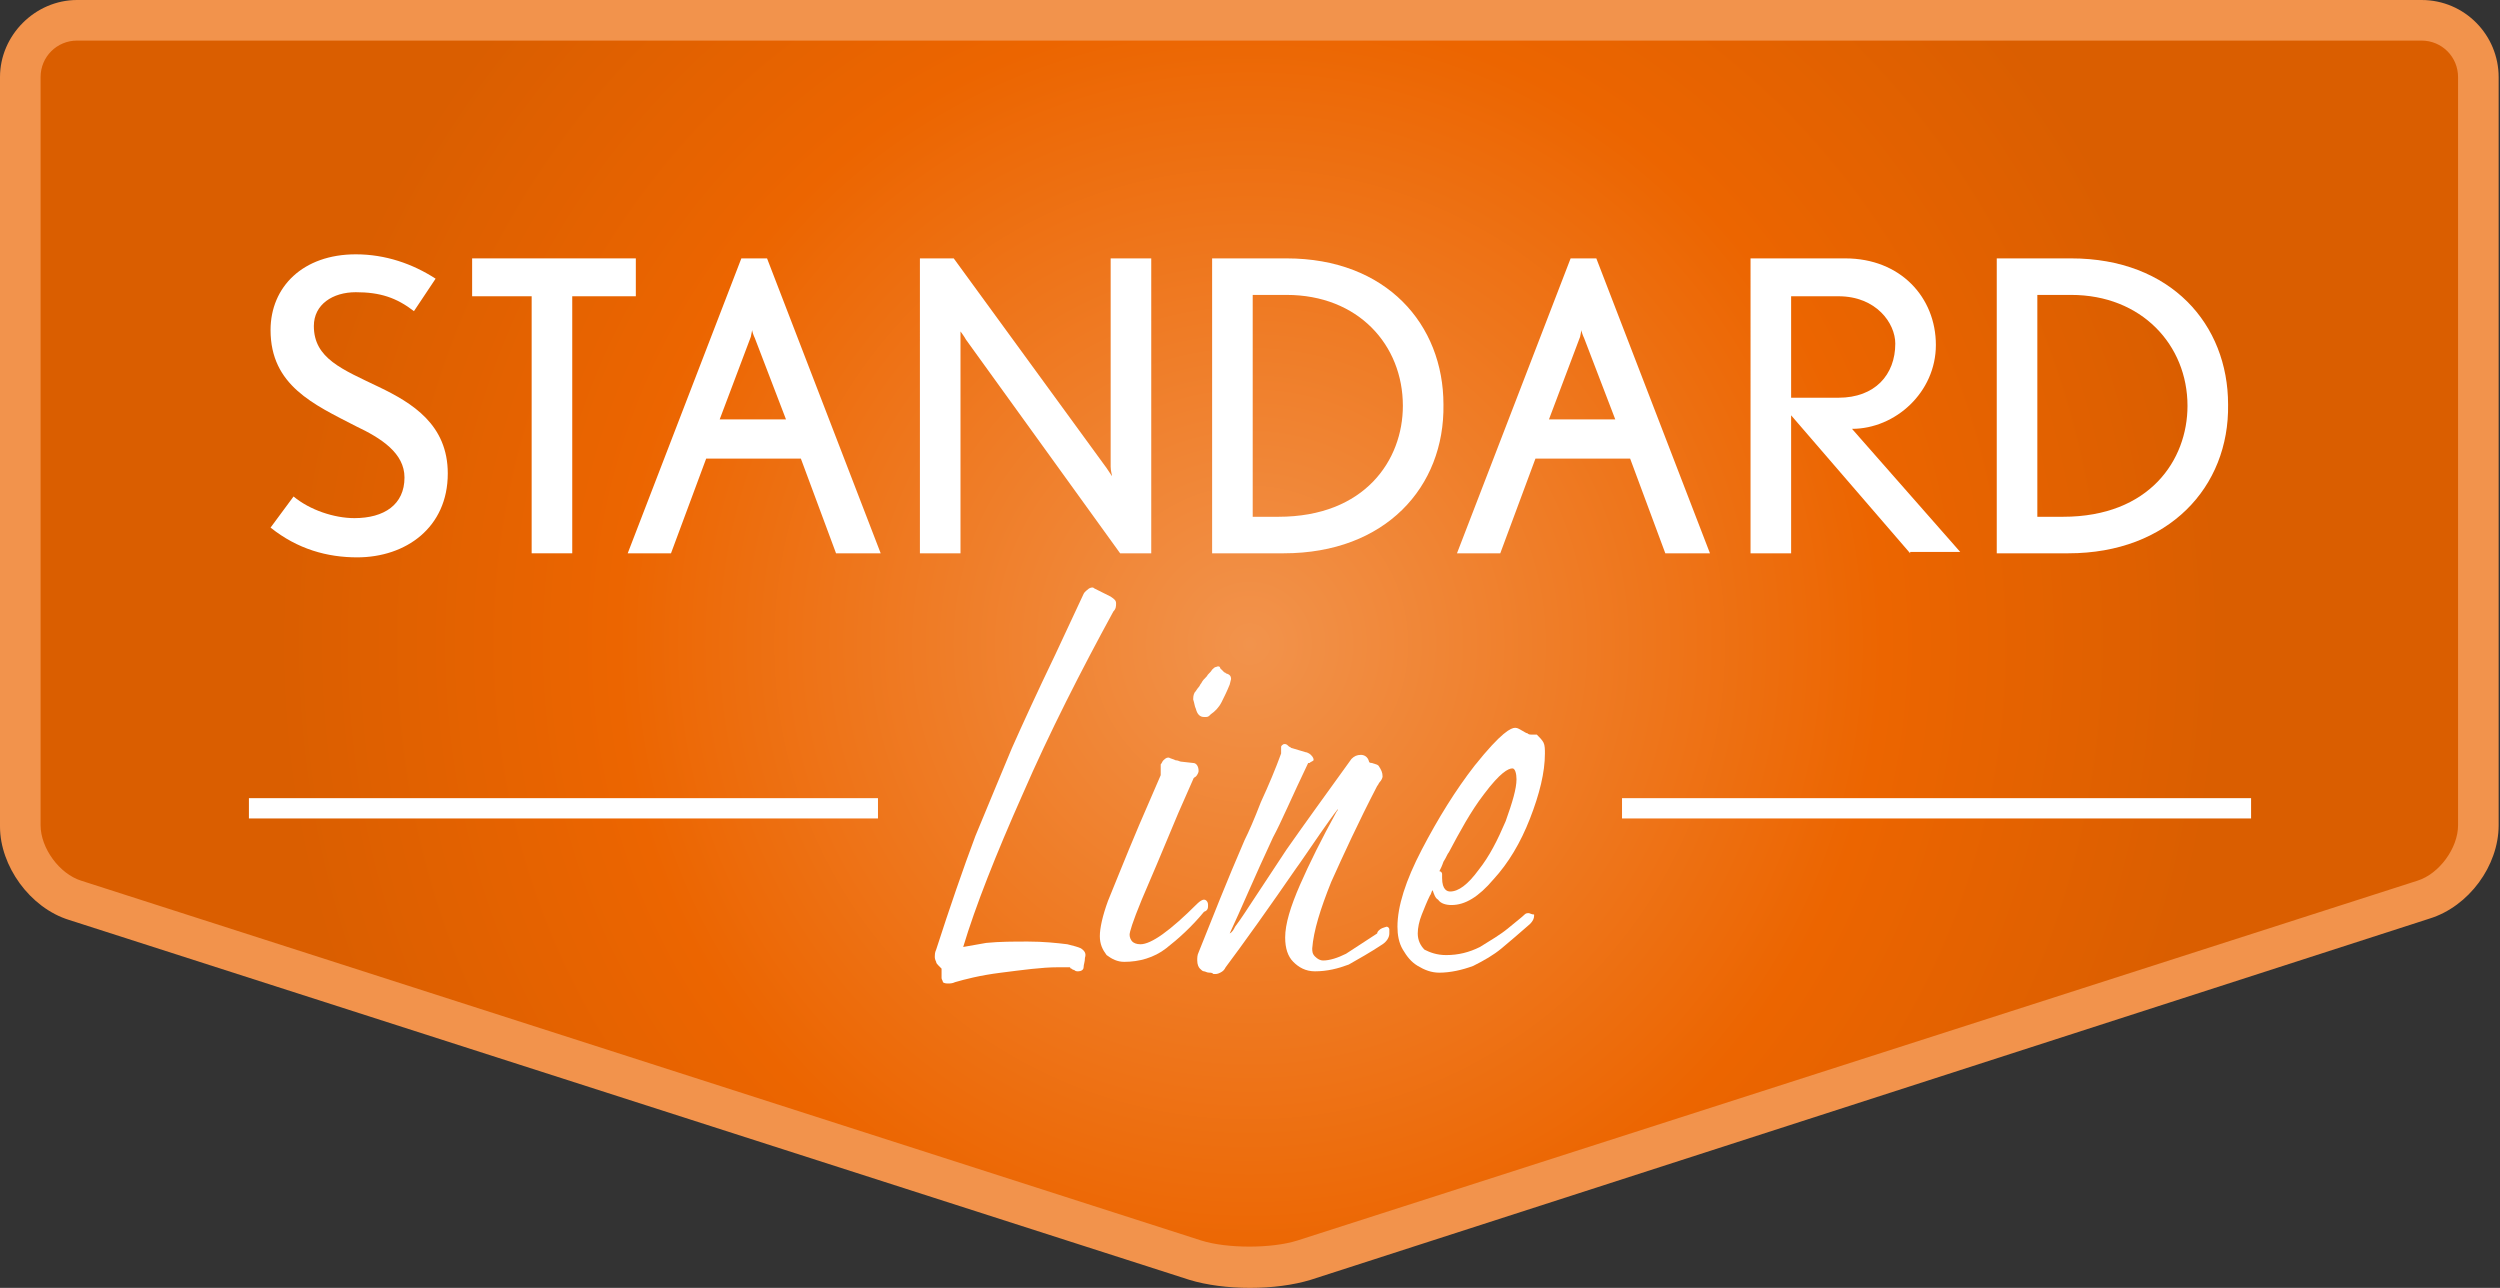 <?xml version="1.0" encoding="utf-8"?>
<!-- Generator: Adobe Illustrator 26.0.3, SVG Export Plug-In . SVG Version: 6.00 Build 0)  -->
<svg version="1.1" id="Laag_1" xmlns="http://www.w3.org/2000/svg" xmlns:xlink="http://www.w3.org/1999/xlink" x="0px" y="0px"
	 viewBox="0 0 184.8 95.2" style="enable-background:new 0 0 184.8 95.2;" xml:space="preserve">
<rect x="0" y="0" width="184.8" height="95.2" fill="#333333" stroke="none"/>
<style type="text/css">
	.st0{fill:url(#SVGID_1_);}
	.st1{fill:#F2934C;}
	.st2{fill:#FFFFFF;}
</style>
<g>
	<radialGradient id="SVGID_1_" cx="92.377" cy="47.611" r="72.067" gradientUnits="userSpaceOnUse">
		<stop  offset="0" style="stop-color:#F2934C"/>
		<stop  offset="0.65" style="stop-color:#EC6500"/>
		<stop  offset="1" style="stop-color:#DA5E00"/>
	</radialGradient>
	<path class="st0" d="M183.3,61.1c0,2.3-1.8,4.8-4,5.5L96.4,93.2c-2.2,0.7-5.8,0.7-8,0L5.5,66.6c-2.2-0.7-4-3.2-4-5.5V5.7
		c0-2.3,1.9-4.2,4.2-4.2H179c2.3,0,4.2,1.9,4.2,4.2V61.1z"/>
	<g>
		<path class="st1" d="M92.4,95.2c-1.6,0-3.2-0.2-4.5-0.6L5.1,68C2.2,67.1,0,64,0,61.1V5.7C0,2.6,2.6,0,5.7,0H179
			c3.2,0,5.7,2.6,5.7,5.7v55.3c0,3-2.2,6-5.1,6.9L96.9,94.6C95.6,95,94,95.2,92.4,95.2z M5.7,3C4.2,3,3,4.2,3,5.7v55.3
			c0,1.7,1.4,3.6,3,4.1l82.8,26.6c1.9,0.6,5.2,0.6,7.1,0l82.8-26.6c1.6-0.5,3-2.4,3-4.1V5.7c0-1.5-1.2-2.7-2.7-2.7H5.7z"/>
	</g>
	<g>
		<path class="st2" d="M79.9,70.1c-0.2-0.1-0.6-0.2-1-0.3c-0.8-0.1-1.8-0.2-2.9-0.2c-1.1,0-2.1,0-3.1,0.1L71.2,70
			c0.9-3,2.4-6.8,4.4-11.3c2-4.6,4.3-9.1,6.7-13.5c0.2-0.2,0.2-0.4,0.2-0.6c0-0.2-0.1-0.3-0.4-0.5c-0.2-0.1-0.4-0.2-0.6-0.3
			c-0.2-0.1-0.4-0.2-0.6-0.3c-0.1-0.1-0.2-0.1-0.4,0c-0.1,0.1-0.3,0.2-0.4,0.4L78,48.4c-1.3,2.7-2.4,5.1-3.2,6.9
			c-0.8,1.9-1.7,4.1-2.7,6.5c-0.9,2.4-1.9,5.3-2.9,8.4c-0.1,0.2-0.1,0.4-0.1,0.5c0,0.1,0,0.2,0.1,0.4c0,0.1,0.1,0.2,0.2,0.3
			c0.1,0.1,0.2,0.2,0.2,0.2c0,0.1,0,0.2,0,0.3c0,0.2,0,0.3,0,0.4c0,0.1,0.1,0.2,0.1,0.3l0,0c0.1,0.1,0.3,0.1,0.4,0.1
			c0.1,0,0.3,0,0.5-0.1c0.7-0.2,1.8-0.5,3.4-0.7c1.6-0.2,3-0.4,4.2-0.4c0.4,0,0.7,0,0.9,0c0,0,0,0,0,0c0,0.1,0.1,0.1,0.1,0.1
			c0,0,0.1,0.1,0.2,0.1c0.1,0.1,0.2,0.1,0.3,0.1c0.2,0,0.4-0.1,0.4-0.3c0-0.2,0.1-0.4,0.1-0.7C80.3,70.5,80.2,70.3,79.9,70.1z"/>
		<path class="st2" d="M88.4,52.4c0.1,0.4,0.3,0.6,0.6,0.6c0,0,0.1,0,0.1,0c0.1,0,0.2,0,0.3-0.1c0.1-0.1,0.1-0.1,0.1-0.1h0l0,0
			c0.3-0.2,0.6-0.5,0.8-0.9c0.2-0.4,0.4-0.8,0.6-1.3l0.1-0.4c0-0.1,0-0.3-0.3-0.4c-0.1,0-0.1-0.1-0.2-0.1c-0.1-0.1-0.2-0.2-0.3-0.3
			c0-0.1-0.1-0.2-0.3-0.1c-0.1,0-0.2,0.1-0.3,0.2c-0.1,0.2-0.3,0.3-0.4,0.5c-0.2,0.2-0.3,0.3-0.4,0.5c-0.1,0.1-0.1,0.2-0.2,0.3
			c-0.1,0.1-0.2,0.3-0.3,0.4c-0.1,0.2-0.1,0.4-0.1,0.5C88.3,52,88.3,52.2,88.4,52.4L88.4,52.4z"/>
		<path class="st2" d="M89.3,66.9c0-0.3-0.2-0.4-0.3-0.4c-0.1,0-0.3,0.1-0.5,0.3c-2,2-3.4,3-4.2,3c-0.3,0-0.5-0.1-0.6-0.2
			c-0.1-0.1-0.2-0.3-0.2-0.5c0-0.2,0.2-0.9,0.9-2.6c0.6-1.4,1.5-3.5,2.7-6.4l1.1-2.5c0,0,0-0.1,0.2-0.2c0.1-0.1,0.2-0.3,0.2-0.4
			c0-0.4-0.2-0.6-0.4-0.6l-0.9-0.1c-0.1,0-0.2-0.1-0.4-0.1c-0.2-0.1-0.3-0.1-0.5-0.2c-0.1,0-0.2,0-0.4,0.2c-0.1,0.1-0.1,0.2-0.2,0.3
			c0,0.1,0,0.3,0,0.5c0,0.2,0,0.3,0,0.3L84.2,61c-1.1,2.6-1.8,4.4-2.3,5.6c-0.4,1.1-0.6,2-0.6,2.6c0,0.6,0.2,1,0.5,1.4
			c0.4,0.3,0.8,0.5,1.3,0.5c1.1,0,2.2-0.3,3.1-1c0.9-0.7,1.9-1.6,2.8-2.7C89.3,67.3,89.3,67.1,89.3,66.9z"/>
		<path class="st2" d="M101.9,68.8c-0.1,0.1-0.1,0.2-0.1,0.2c-0.9,0.6-1.7,1.1-2.3,1.5c-0.6,0.3-1.2,0.5-1.7,0.5
			c-0.2,0-0.4-0.1-0.6-0.3C97,70.5,97,70.3,97,70.1c0.1-1.3,0.6-2.9,1.4-4.9c0.9-2,2-4.4,3.4-7.1c0.1-0.1,0.1-0.2,0.2-0.3
			c0.1-0.1,0.2-0.3,0.2-0.4c0-0.3-0.1-0.5-0.3-0.8c-0.1-0.1-0.2-0.1-0.5-0.2c-0.2,0-0.2-0.1-0.2-0.1c-0.1-0.4-0.4-0.5-0.6-0.5
			c-0.3,0-0.5,0.1-0.7,0.3c-1.8,2.5-3.4,4.7-4.8,6.7L92,67.5c-0.2,0.3-0.4,0.6-0.7,1c-0.1,0.2-0.2,0.4-0.4,0.5
			c0.8-1.7,1.8-4.1,3.2-7.1c0.6-1.1,1.4-3,2.6-5.5c0,0,0,0,0.1,0c0.1-0.1,0.2-0.1,0.3-0.2c0-0.1,0-0.2-0.2-0.4
			c-0.1-0.1-0.3-0.2-0.4-0.2l-1-0.3c-0.1,0-0.1-0.1-0.2-0.1C95.2,55.1,95.1,55,95,55l-0.1,0c-0.2,0.1-0.2,0.2-0.2,0.2
			c0,0.1,0,0.2,0,0.3c0,0.1,0,0.2,0,0.2v0c-0.4,1.1-0.9,2.3-1.5,3.6c-0.5,1.3-0.9,2.2-1.2,2.8c-1.3,3-2.4,5.8-3.4,8.3
			c-0.1,0.2-0.1,0.4-0.1,0.6c0,0.3,0.1,0.5,0.2,0.6c0.1,0.1,0.2,0.2,0.3,0.2c0.1,0,0.2,0.1,0.4,0.1h0c0.1,0,0.2,0,0.3,0.1
			c0,0,0.1,0,0.1,0c0.1,0,0.2,0,0.4-0.1c0.2-0.1,0.3-0.2,0.4-0.4c0.6-0.8,1.4-1.9,2.4-3.3c1-1.4,1.9-2.7,2.8-4
			c0.3-0.4,0.9-1.3,1.8-2.6c0.5-0.7,0.9-1.3,1.3-1.8c0,0.1-0.1,0.2-0.1,0.2l0,0c-1.1,2-2,3.8-2.7,5.4c-0.7,1.6-1.1,2.9-1.1,3.9
			c0,0.8,0.2,1.4,0.6,1.8c0.4,0.4,0.9,0.7,1.6,0.7c0.9,0,1.7-0.2,2.5-0.5c0.7-0.4,1.6-0.9,2.5-1.5c0.3-0.2,0.5-0.5,0.5-0.8
			c0,0,0-0.1,0-0.1c0-0.1,0-0.1,0-0.2c0-0.1-0.1-0.2-0.2-0.2C102.2,68.6,102.1,68.6,101.9,68.8z"/>
		<path class="st2" d="M113,67.5c-0.1,0-0.2,0-0.3,0.1c-0.2,0.2-0.6,0.5-1.2,1c-0.6,0.5-1.3,0.9-2.1,1.4c-0.8,0.4-1.6,0.6-2.5,0.6
			c-0.7,0-1.2-0.2-1.6-0.4c-0.3-0.3-0.5-0.7-0.5-1.2c0-0.4,0.1-0.9,0.3-1.4c0.2-0.5,0.4-1,0.6-1.4c0.1-0.1,0.1-0.3,0.2-0.4
			c0.1,0.3,0.2,0.6,0.4,0.7c0.2,0.3,0.6,0.4,1,0.4c1,0,2-0.6,3.1-1.9c1.1-1.2,2-2.7,2.7-4.5c0.7-1.8,1.1-3.4,1.1-4.8
			c0-0.3,0-0.6-0.1-0.8c-0.1-0.2-0.3-0.4-0.5-0.6c-0.1,0-0.2,0-0.4,0c-0.1,0-0.2,0-0.3-0.1c-0.1,0-0.2-0.1-0.4-0.2
			c-0.2-0.1-0.3-0.2-0.5-0.2c-0.3,0-1,0.3-3,2.8c-1.4,1.8-2.7,3.9-3.9,6.2c-1.2,2.3-1.8,4.2-1.8,5.7c0,0.6,0.1,1.2,0.4,1.7
			c0.3,0.5,0.6,0.9,1.1,1.2c0.5,0.3,1,0.5,1.6,0.5c0.8,0,1.7-0.2,2.5-0.5c0.8-0.4,1.5-0.8,2.1-1.3c0.6-0.5,1.3-1.1,2.1-1.8
			c0.2-0.2,0.3-0.4,0.3-0.6v-0.1l0,0C113.2,67.6,113.1,67.5,113,67.5z M107.2,65.9c-0.2,0-0.6-0.1-0.6-1c0,0,0,0,0-0.1
			c0-0.1,0-0.1,0-0.2c0-0.1-0.1-0.2-0.2-0.2c0,0,0,0,0,0c0.1-0.2,0.2-0.4,0.3-0.7c0.2-0.3,0.3-0.6,0.4-0.7c0.8-1.5,1.6-3,2.6-4.3
			c1.2-1.6,1.8-1.9,2.1-1.9c0.2,0,0.3,0.4,0.3,0.8c0,0.7-0.3,1.7-0.8,3.1c-0.6,1.4-1.2,2.6-2,3.6C108.5,65.4,107.8,65.9,107.2,65.9z
			"/>
	</g>
	<g>
		<path class="st2" d="M26.4,41.2c-2.2,0-4.4-0.6-6.4-2.2l1.7-2.3c1.2,1,3,1.6,4.5,1.6c2.2,0,3.7-1,3.7-3c0-1.8-1.7-2.9-3.6-3.8
			c-3.1-1.6-6.3-3-6.3-7.1c0-3.2,2.4-5.6,6.3-5.6c2.2,0,4.2,0.7,5.9,1.8L30.6,23c-1.3-1-2.5-1.4-4.3-1.4c-1.7,0-3.1,0.9-3.1,2.5
			c0,2.4,2.1,3.2,4.8,4.5c2.5,1.2,5.1,2.8,5.1,6.4C33.1,39,30,41.2,26.4,41.2z"/>
		<path class="st2" d="M42.3,21.9v19h-3v-19h-4.4v-2.8h12.1v2.8H42.3z"/>
		<path class="st2" d="M61.8,40.9l-2.6-7h-7l-2.6,7h-3.2l8.4-21.8h1.9l8.4,21.8H61.8z M55.8,25c-0.1-0.2-0.2-0.5-0.2-0.6l-0.1,0.5
			L53.2,31h4.9L55.8,25z"/>
		<path class="st2" d="M82.8,40.9L71.4,25.1c-0.1-0.2-0.4-0.6-0.4-0.6S71,25,71,25.2v15.7h-3V19.1h2.5l11.3,15.5l0.4,0.6
			c0-0.1-0.1-0.4-0.1-0.7V19.1h3v21.8H82.8z"/>
		<path class="st2" d="M94.9,40.9h-5.3V19.1h5.5c7.4,0,11.6,4.9,11.6,10.8C106.8,36,102.4,40.9,94.9,40.9z M95.1,21.8h-2.5v16.4h1.9
			c6.4,0,9.2-4.2,9.2-8.2C103.7,25.5,100.4,21.8,95.1,21.8z"/>
		<path class="st2" d="M123.1,40.9l-2.6-7h-7l-2.6,7h-3.2l8.4-21.8h1.9l8.4,21.8H123.1z M117.1,25c-0.1-0.2-0.2-0.5-0.2-0.6
			l-0.1,0.5l-2.3,6.1h4.9L117.1,25z"/>
		<path class="st2" d="M141.2,40.9l-8.8-10.2v10.2h-3V19.1h7c4.1,0,6.7,2.9,6.7,6.4c0,3.5-3,6.2-6.2,6.2l8,9.1H141.2z M135.9,21.9
			h-3.5v7.5h3.5c2.7,0,4.2-1.7,4.2-4C140.1,23.9,138.7,21.9,135.9,21.9z"/>
		<path class="st2" d="M152.9,40.9h-5.3V19.1h5.5c7.4,0,11.6,4.9,11.6,10.8C164.8,36,160.3,40.9,152.9,40.9z M153.1,21.8h-2.5v16.4
			h1.9c6.4,0,9.2-4.2,9.2-8.2C161.7,25.5,158.3,21.8,153.1,21.8z"/>
	</g>
	<rect x="18.4" y="59" class="st2" width="46.5" height="1.5"/>
	<rect x="119.9" y="59" class="st2" width="46.5" height="1.5"/>
</g>
</svg>
